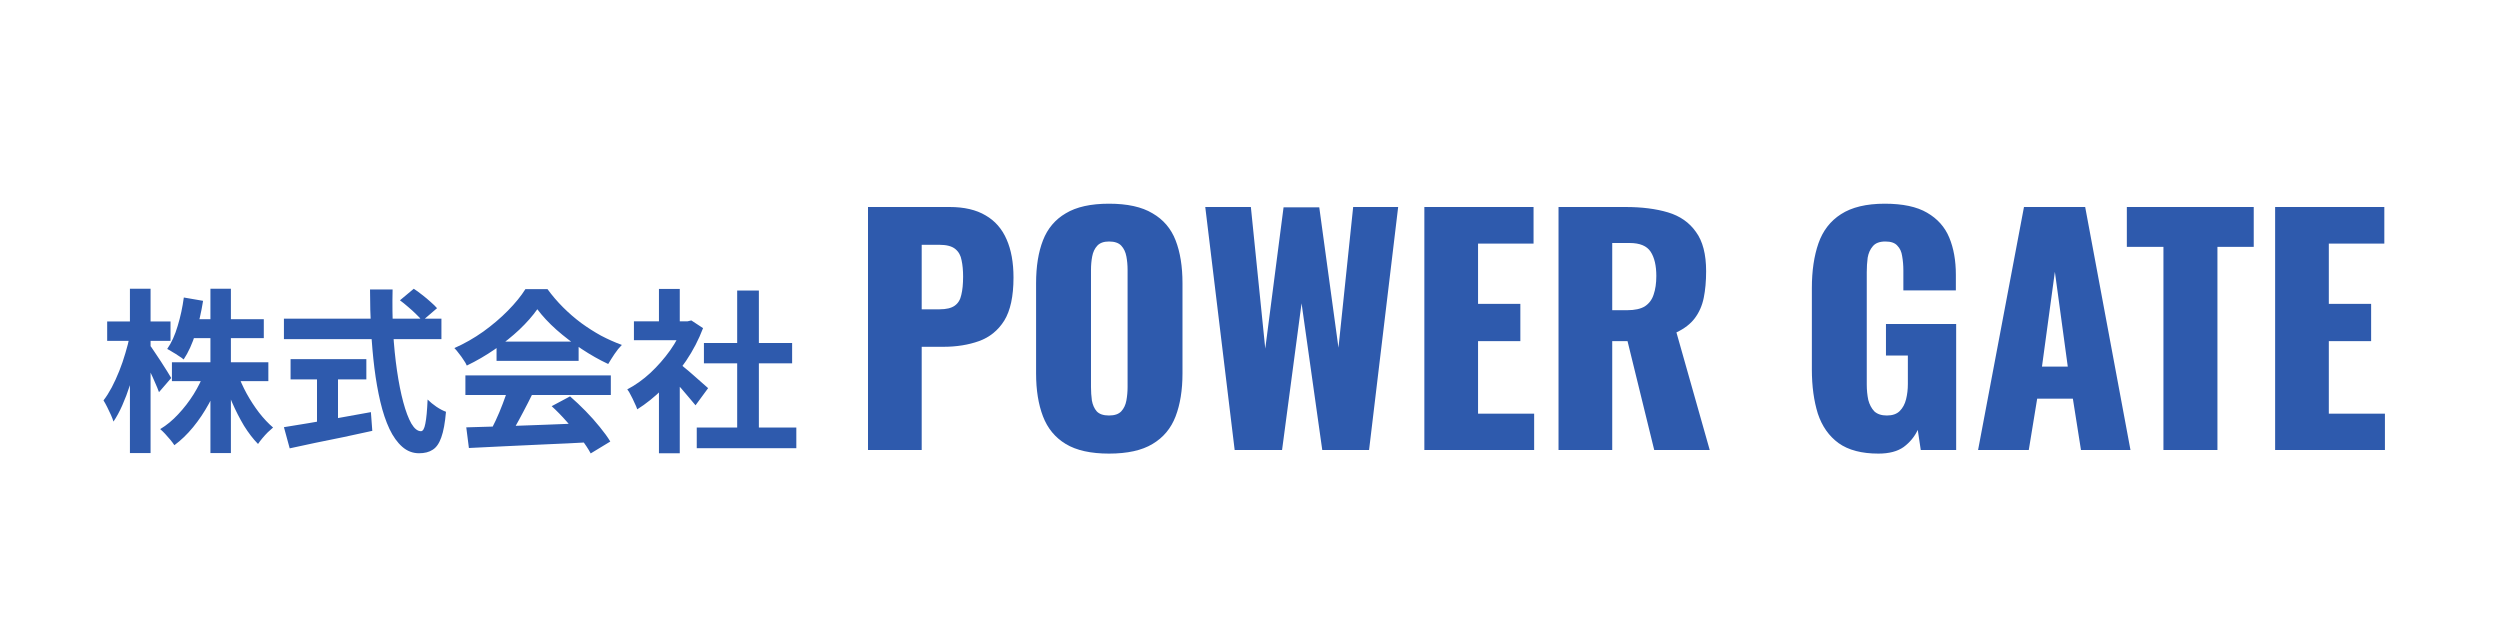 <svg width="200" height="50" viewBox="0 0 200 50" fill="none" xmlns="http://www.w3.org/2000/svg">
<g clip-path="url(#clip0_263_2)">
<path d="M69.44 36V16.56H75.968C77.136 16.56 78.096 16.784 78.848 17.232C79.6 17.664 80.16 18.304 80.528 19.152C80.896 19.984 81.08 21 81.08 22.2C81.08 23.704 80.832 24.856 80.336 25.656C79.84 26.44 79.168 26.984 78.32 27.288C77.472 27.592 76.52 27.744 75.464 27.744H73.736V36H69.44ZM73.736 24.744H75.176C75.704 24.744 76.104 24.648 76.376 24.456C76.648 24.264 76.824 23.976 76.904 23.592C77 23.208 77.048 22.72 77.048 22.128C77.048 21.632 77.008 21.2 76.928 20.832C76.864 20.448 76.696 20.144 76.424 19.92C76.152 19.696 75.728 19.584 75.152 19.584H73.736V24.744ZM88.719 36.288C87.263 36.288 86.111 36.032 85.263 35.52C84.415 35.008 83.807 34.272 83.439 33.312C83.071 32.352 82.887 31.208 82.887 29.88V22.656C82.887 21.312 83.071 20.168 83.439 19.224C83.807 18.28 84.415 17.56 85.263 17.064C86.111 16.552 87.263 16.296 88.719 16.296C90.191 16.296 91.351 16.552 92.199 17.064C93.063 17.56 93.679 18.28 94.047 19.224C94.415 20.168 94.599 21.312 94.599 22.656V29.88C94.599 31.208 94.415 32.352 94.047 33.312C93.679 34.272 93.063 35.008 92.199 35.52C91.351 36.032 90.191 36.288 88.719 36.288ZM88.719 33.24C89.167 33.24 89.495 33.128 89.703 32.904C89.911 32.68 90.047 32.392 90.111 32.04C90.175 31.688 90.207 31.328 90.207 30.96V21.6C90.207 21.216 90.175 20.856 90.111 20.52C90.047 20.168 89.911 19.88 89.703 19.656C89.495 19.432 89.167 19.32 88.719 19.32C88.303 19.32 87.991 19.432 87.783 19.656C87.575 19.88 87.439 20.168 87.375 20.52C87.311 20.856 87.279 21.216 87.279 21.6V30.96C87.279 31.328 87.303 31.688 87.351 32.04C87.415 32.392 87.543 32.68 87.735 32.904C87.943 33.128 88.271 33.24 88.719 33.24ZM98.773 36L96.421 16.56H100.069L101.221 27.888L102.685 16.584H105.541L107.077 27.816L108.253 16.56H111.853L109.525 36H105.781L104.125 24.264L102.565 36H98.773ZM113.948 36V16.56H122.684V19.488H118.244V24.312H121.628V27.288H118.244V33.096H122.732V36H113.948ZM124.682 36V16.56H130.034C131.346 16.56 132.482 16.704 133.442 16.992C134.402 17.28 135.146 17.8 135.674 18.552C136.218 19.288 136.49 20.336 136.49 21.696C136.49 22.496 136.426 23.208 136.298 23.832C136.17 24.456 135.93 25 135.578 25.464C135.242 25.912 134.754 26.288 134.114 26.592L136.778 36H132.338L130.202 27.288H128.978V36H124.682ZM128.978 24.816H130.178C130.786 24.816 131.258 24.712 131.594 24.504C131.93 24.28 132.162 23.968 132.29 23.568C132.434 23.152 132.506 22.656 132.506 22.08C132.506 21.248 132.354 20.6 132.05 20.136C131.746 19.672 131.186 19.44 130.37 19.44H128.978V24.816ZM150.277 36.288C148.933 36.288 147.869 36.008 147.085 35.448C146.317 34.888 145.765 34.104 145.429 33.096C145.109 32.072 144.949 30.896 144.949 29.568V23.04C144.949 21.664 145.125 20.472 145.477 19.464C145.829 18.456 146.429 17.68 147.277 17.136C148.141 16.576 149.309 16.296 150.781 16.296C152.221 16.296 153.349 16.536 154.165 17.016C154.997 17.496 155.589 18.16 155.941 19.008C156.293 19.856 156.469 20.848 156.469 21.984V23.232H152.269V21.648C152.269 21.232 152.237 20.848 152.173 20.496C152.125 20.144 151.997 19.864 151.789 19.656C151.597 19.432 151.277 19.32 150.829 19.32C150.365 19.32 150.029 19.448 149.821 19.704C149.613 19.944 149.477 20.248 149.413 20.616C149.365 20.984 149.341 21.368 149.341 21.768V30.768C149.341 31.2 149.381 31.608 149.461 31.992C149.557 32.36 149.717 32.664 149.941 32.904C150.181 33.128 150.517 33.24 150.949 33.24C151.397 33.24 151.741 33.12 151.981 32.88C152.221 32.64 152.389 32.328 152.485 31.944C152.581 31.56 152.629 31.152 152.629 30.72V28.44H150.877V25.92H156.493V36H153.661L153.421 34.392C153.165 34.936 152.789 35.392 152.293 35.76C151.797 36.112 151.125 36.288 150.277 36.288ZM158.246 36L161.918 16.56H166.814L170.438 36H166.478L165.83 31.896H162.974L162.302 36H158.246ZM163.358 29.328H165.422L164.39 21.744L163.358 29.328ZM173.075 36V19.752H170.147V16.56H180.299V19.752H177.395V36H173.075ZM182.01 36V16.56H190.746V19.488H186.306V24.312H189.69V27.288H186.306V33.096H190.794V36H182.01Z" fill="#2E5AAD"/>
<path d="M13.754 28.98H21.468V30.492H13.754V28.98ZM15.196 25.536H21.104V27.048H15.196V25.536ZM16.834 23.1H18.472V36.246H16.834V23.1ZM16.372 29.764L17.674 30.156C17.413 30.893 17.091 31.607 16.708 32.298C16.335 32.979 15.915 33.605 15.448 34.174C14.981 34.743 14.482 35.224 13.95 35.616C13.866 35.485 13.754 35.336 13.614 35.168C13.483 35.009 13.348 34.855 13.208 34.706C13.068 34.557 12.937 34.431 12.816 34.328C13.329 34.02 13.81 33.623 14.258 33.138C14.715 32.653 15.126 32.121 15.49 31.542C15.854 30.954 16.148 30.361 16.372 29.764ZM18.99 29.834C19.186 30.385 19.433 30.935 19.732 31.486C20.031 32.027 20.362 32.536 20.726 33.012C21.099 33.488 21.473 33.885 21.846 34.202C21.725 34.305 21.585 34.431 21.426 34.58C21.277 34.729 21.132 34.888 20.992 35.056C20.852 35.224 20.735 35.378 20.642 35.518C20.25 35.117 19.877 34.631 19.522 34.062C19.177 33.483 18.859 32.863 18.57 32.2C18.281 31.528 18.033 30.856 17.828 30.184L18.99 29.834ZM14.706 23.8L16.246 24.066C16.106 24.962 15.905 25.83 15.644 26.67C15.383 27.501 15.065 28.196 14.692 28.756C14.599 28.672 14.468 28.579 14.3 28.476C14.141 28.364 13.978 28.261 13.81 28.168C13.651 28.065 13.507 27.981 13.376 27.916C13.721 27.421 14.001 26.805 14.216 26.068C14.44 25.331 14.603 24.575 14.706 23.8ZM8.574 25.718H13.642V27.272H8.574V25.718ZM10.394 23.1H12.046V36.246H10.394V23.1ZM10.38 26.866L11.276 27.23C11.183 27.809 11.061 28.406 10.912 29.022C10.763 29.629 10.59 30.226 10.394 30.814C10.207 31.393 10.002 31.934 9.778 32.438C9.554 32.942 9.321 33.371 9.078 33.726C9.031 33.567 8.961 33.385 8.868 33.18C8.775 32.975 8.677 32.769 8.574 32.564C8.471 32.359 8.373 32.181 8.28 32.032C8.504 31.743 8.723 31.397 8.938 30.996C9.153 30.585 9.353 30.147 9.54 29.68C9.727 29.213 9.89 28.737 10.03 28.252C10.179 27.767 10.296 27.305 10.38 26.866ZM11.962 27.58C12.046 27.683 12.167 27.855 12.326 28.098C12.494 28.341 12.671 28.607 12.858 28.896C13.045 29.185 13.217 29.456 13.376 29.708C13.535 29.96 13.642 30.137 13.698 30.24L12.718 31.374C12.643 31.159 12.541 30.907 12.41 30.618C12.289 30.329 12.153 30.03 12.004 29.722C11.855 29.414 11.71 29.125 11.57 28.854C11.439 28.583 11.323 28.359 11.22 28.182L11.962 27.58ZM31.996 24.024L33.102 23.1C33.317 23.24 33.541 23.403 33.774 23.59C34.017 23.777 34.241 23.963 34.446 24.15C34.661 24.337 34.833 24.505 34.964 24.654L33.774 25.676C33.662 25.508 33.503 25.331 33.298 25.144C33.102 24.948 32.887 24.752 32.654 24.556C32.43 24.36 32.211 24.183 31.996 24.024ZM22.714 25.494H35.314V27.132H22.714V25.494ZM23.246 28.728H29.308V30.352H23.246V28.728ZM25.36 29.652H27.04V34.398H25.36V29.652ZM22.714 34.174C23.274 34.081 23.932 33.973 24.688 33.852C25.453 33.721 26.261 33.581 27.11 33.432C27.969 33.283 28.823 33.129 29.672 32.97L29.784 34.468C29.019 34.636 28.244 34.804 27.46 34.972C26.676 35.131 25.92 35.285 25.192 35.434C24.464 35.593 23.792 35.737 23.176 35.868L22.714 34.174ZM29.602 23.156H31.408C31.38 24.313 31.394 25.443 31.45 26.544C31.515 27.645 31.618 28.677 31.758 29.638C31.898 30.599 32.066 31.444 32.262 32.172C32.458 32.9 32.673 33.469 32.906 33.88C33.149 34.291 33.405 34.496 33.676 34.496C33.835 34.496 33.951 34.295 34.026 33.894C34.11 33.493 34.171 32.849 34.208 31.962C34.404 32.158 34.637 32.349 34.908 32.536C35.188 32.723 35.445 32.858 35.678 32.942C35.603 33.829 35.477 34.515 35.3 35C35.132 35.476 34.903 35.803 34.614 35.98C34.334 36.167 33.97 36.26 33.522 36.26C33.018 36.26 32.57 36.087 32.178 35.742C31.786 35.397 31.445 34.921 31.156 34.314C30.867 33.698 30.624 32.975 30.428 32.144C30.232 31.313 30.073 30.413 29.952 29.442C29.831 28.462 29.742 27.44 29.686 26.376C29.63 25.312 29.602 24.239 29.602 23.156ZM37.302 34.188C38.133 34.16 39.094 34.132 40.186 34.104C41.287 34.067 42.44 34.025 43.644 33.978C44.857 33.931 46.052 33.885 47.228 33.838L47.172 35.378C46.033 35.443 44.876 35.499 43.7 35.546C42.533 35.602 41.423 35.653 40.368 35.7C39.313 35.756 38.361 35.803 37.512 35.84L37.302 34.188ZM37.232 30.03H48.866V31.598H37.232V30.03ZM39.724 27.328H46.29V28.868H39.724V27.328ZM40.648 31.052L42.566 31.57C42.351 32.009 42.123 32.457 41.88 32.914C41.647 33.362 41.413 33.791 41.18 34.202C40.956 34.613 40.741 34.977 40.536 35.294L39.066 34.804C39.253 34.459 39.449 34.071 39.654 33.642C39.859 33.203 40.046 32.76 40.214 32.312C40.391 31.855 40.536 31.435 40.648 31.052ZM44.134 32.494L45.604 31.71C46.024 32.074 46.439 32.466 46.85 32.886C47.261 33.306 47.639 33.731 47.984 34.16C48.329 34.58 48.609 34.967 48.824 35.322L47.256 36.274C47.069 35.919 46.803 35.518 46.458 35.07C46.122 34.631 45.749 34.183 45.338 33.726C44.937 33.269 44.535 32.858 44.134 32.494ZM42.986 24.738C42.613 25.27 42.132 25.816 41.544 26.376C40.956 26.927 40.303 27.449 39.584 27.944C38.865 28.439 38.119 28.873 37.344 29.246C37.288 29.106 37.199 28.952 37.078 28.784C36.966 28.607 36.845 28.439 36.714 28.28C36.593 28.112 36.471 27.967 36.35 27.846C37.153 27.491 37.923 27.053 38.66 26.53C39.397 25.998 40.055 25.438 40.634 24.85C41.222 24.253 41.689 23.679 42.034 23.128H43.798C44.171 23.641 44.587 24.127 45.044 24.584C45.501 25.041 45.987 25.461 46.5 25.844C47.013 26.217 47.541 26.553 48.082 26.852C48.633 27.141 49.188 27.389 49.748 27.594C49.543 27.799 49.347 28.042 49.16 28.322C48.973 28.602 48.805 28.868 48.656 29.12C47.956 28.793 47.247 28.392 46.528 27.916C45.809 27.44 45.137 26.927 44.512 26.376C43.896 25.825 43.387 25.279 42.986 24.738ZM55.74 34.202H63.706V35.854H55.74V34.202ZM56.314 27.44H63.37V29.064H56.314V27.44ZM58.974 23.24H60.71V35H58.974V23.24ZM50.714 25.704H55.292V27.216H50.714V25.704ZM52.716 30.478L54.382 28.49V36.26H52.716V30.478ZM52.716 23.114H54.382V26.404H52.716V23.114ZM54.2 28.966C54.331 29.05 54.508 29.19 54.732 29.386C54.965 29.573 55.213 29.783 55.474 30.016C55.735 30.24 55.973 30.45 56.188 30.646C56.403 30.833 56.557 30.968 56.65 31.052L55.642 32.424C55.502 32.247 55.329 32.041 55.124 31.808C54.928 31.565 54.718 31.318 54.494 31.066C54.27 30.814 54.051 30.576 53.836 30.352C53.621 30.128 53.439 29.941 53.29 29.792L54.2 28.966ZM54.69 25.704H55.012L55.306 25.634L56.244 26.25C55.899 27.165 55.446 28.037 54.886 28.868C54.326 29.689 53.71 30.431 53.038 31.094C52.366 31.757 51.68 32.307 50.98 32.746C50.933 32.597 50.859 32.419 50.756 32.214C50.663 31.999 50.565 31.799 50.462 31.612C50.369 31.416 50.275 31.262 50.182 31.15C50.826 30.814 51.442 30.375 52.03 29.834C52.618 29.283 53.145 28.681 53.612 28.028C54.079 27.365 54.438 26.689 54.69 25.998V25.704Z" fill="#2E5AAD"/>
</g>
<defs>
<clipPath id="clip0_263_2">
<rect width="200" height="50" fill="white"/>
</clipPath>
</defs>
</svg>
